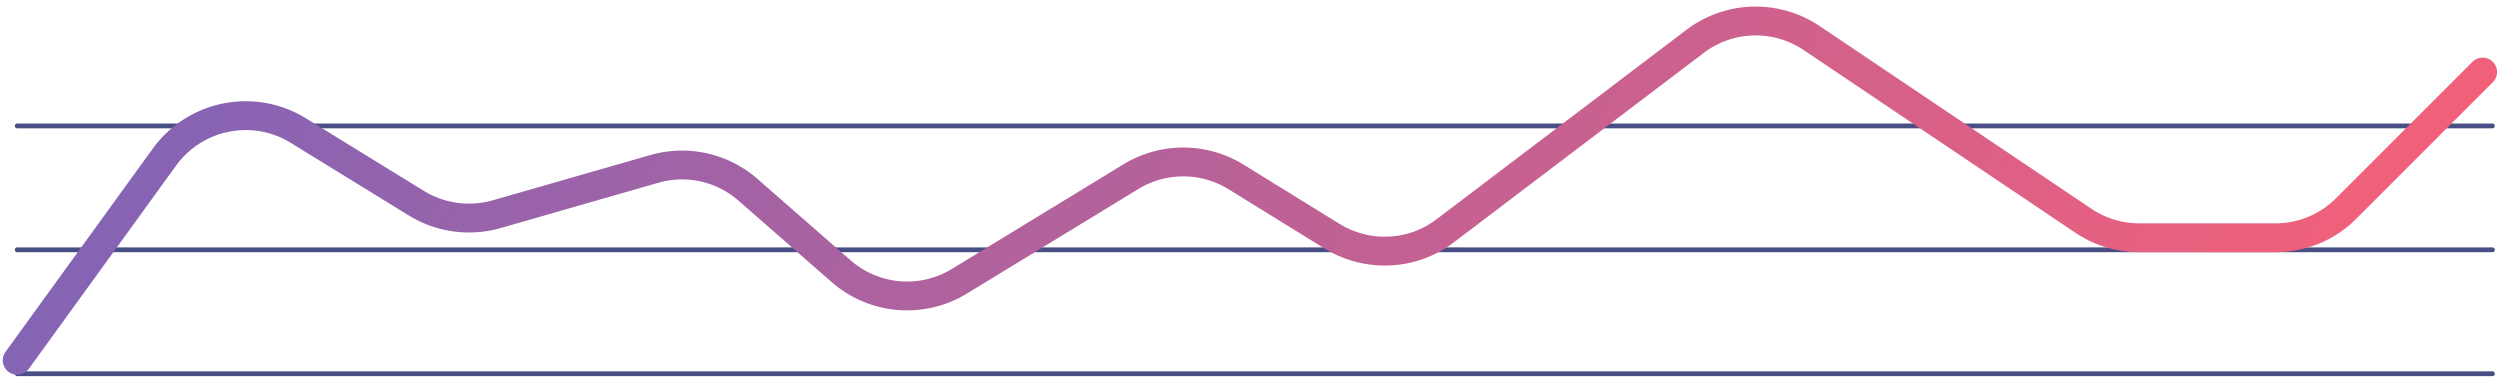 <svg width="260" height="40" fill="none" xmlns="http://www.w3.org/2000/svg"><g clip-path="url(#clip0_491_18042)" stroke-miterlimit="10" stroke-linecap="round" stroke-linejoin="round"><path d="M1.79 38.867h257.423M1.79 25.98h257.423M1.79 13.094h257.423" stroke="#484F84" stroke-width=".5"/><path d="M1.79 37.47l15.304-21.12c3.203-4.421 9.271-5.638 13.925-2.774l12.279 7.553a10.47 10.47 0 008.358 1.146l16.396-4.708a10.42 10.42 0 019.755 2.184l9.665 8.448a10.433 10.433 0 0012.297 1.056l17.845-10.882a10.462 10.462 0 0110.918.017l10.006 6.176c3.669 2.255 8.359 2.04 11.777-.573l25.972-19.689a10.434 10.434 0 0112.135-.34l28.245 18.99a10.397 10.397 0 005.817 1.773h14.158c2.774 0 5.423-1.092 7.374-3.061L258.192 7.49" stroke="url(#paint0_linear_491_18042)" stroke-width="3"/></g><defs><linearGradient id="paint0_linear_491_18042" x1="271.802" y1="37.471" x2="47.116" y2="-90.067" gradientUnits="userSpaceOnUse"><stop stop-color="#FF5F72"/><stop offset="1" stop-color="#7A64BB"/></linearGradient><clipPath id="clip0_491_18042"><path fill="#fff" transform="translate(0 .402)" d="M0 0h260v38.912H0z"/></clipPath></defs></svg>